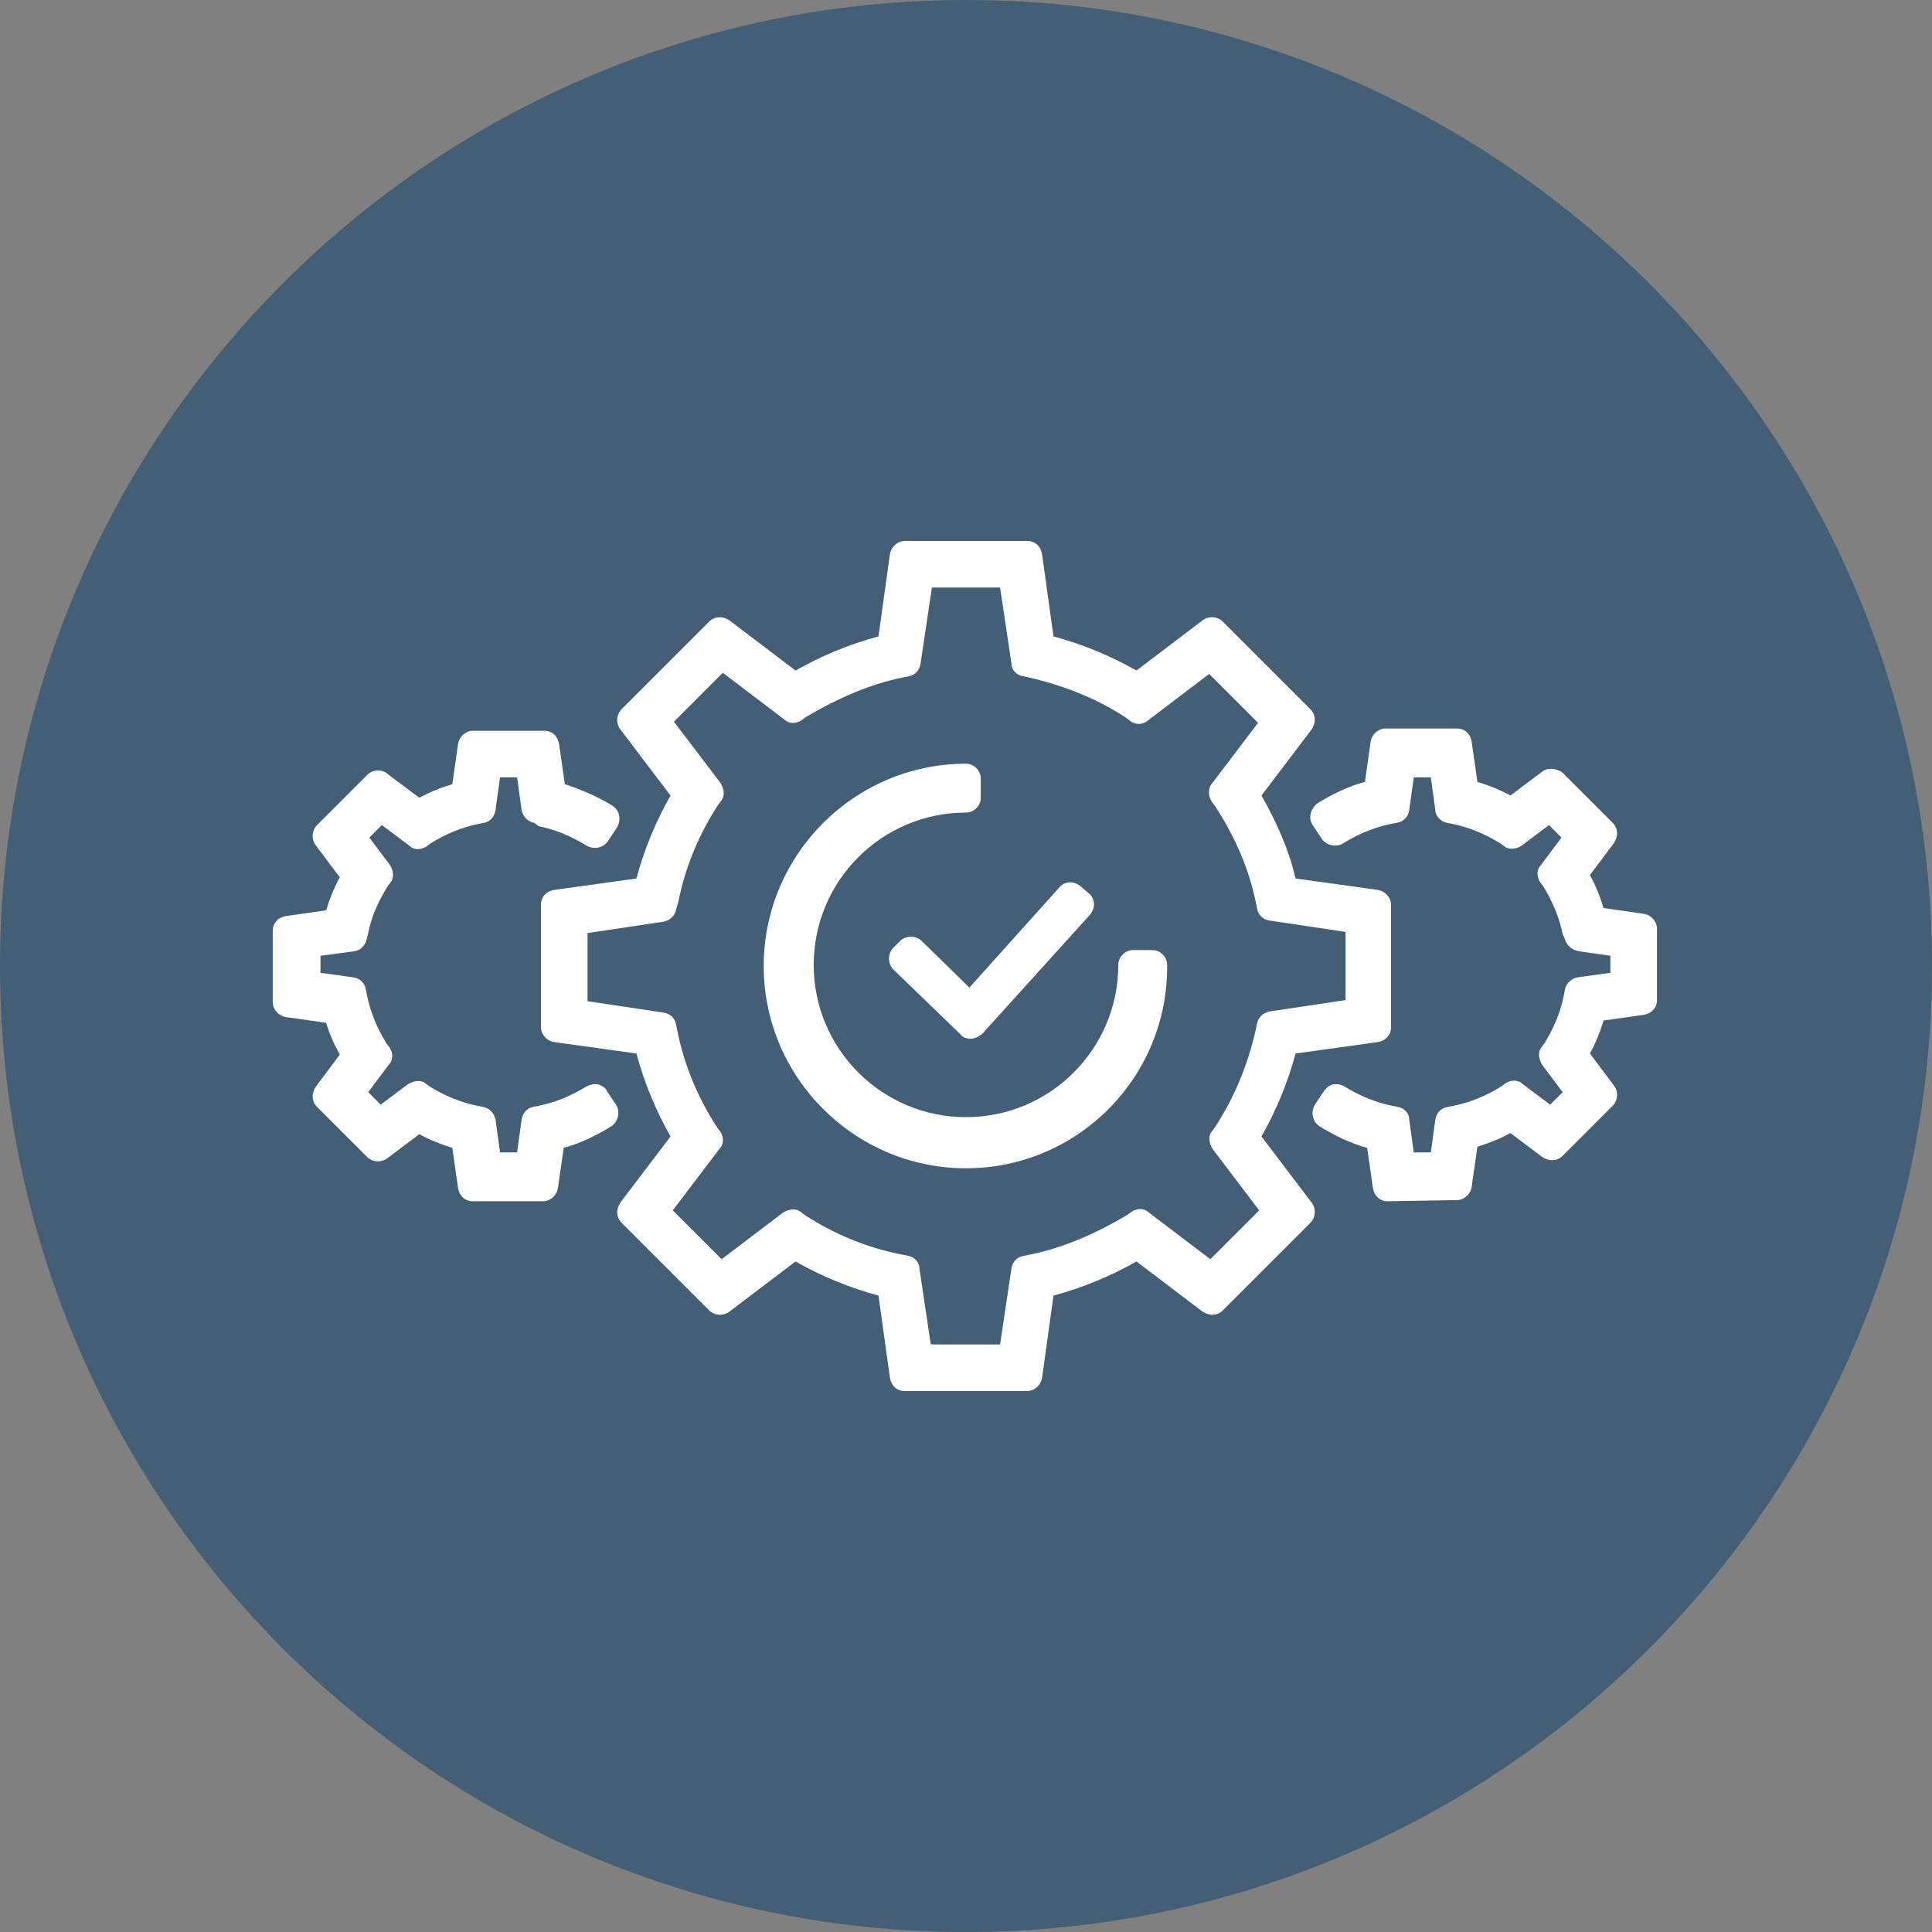 <?xml version="1.0" encoding="utf-8"?>
<!-- Generator: Adobe Illustrator 27.0.0, SVG Export Plug-In . SVG Version: 6.00 Build 0)  -->
<svg version="1.1" id="圖層_1" xmlns="http://www.w3.org/2000/svg" xmlns:xlink="http://www.w3.org/1999/xlink" x="0px" y="0px"
	 viewBox="0 0 170 170" style="enable-background:new 0 0 170 170;" xml:space="preserve">
<rect x="0" y="0" width="170" height="170" fill="#808080" stroke="none"/>
<style type="text/css">
	.st0{clip-path:url(#SVGID_00000134934736166957674280000015894635716867882635_);}
	.st1{clip-path:url(#SVGID_00000038396776227820149550000000990446666987716004_);}
	.st2{opacity:0.7;}
	.st3{clip-path:url(#SVGID_00000149344885309290987540000010078272884574226332_);}
	.st4{fill:#2A5071;}
	.st5{fill:#FFFFFF;}
</style>
<g>
	<defs>
		<rect id="SVGID_1_" width="170" height="170"/>
	</defs>
	<clipPath id="SVGID_00000019665681704100433320000013055649065355071673_">
		<use xlink:href="#SVGID_1_"  style="overflow:visible;"/>
	</clipPath>
	<g id="Group_33707" style="clip-path:url(#SVGID_00000019665681704100433320000013055649065355071673_);">
		<g id="Group_33706">
			<g>
				<defs>
					<rect id="SVGID_00000070103572074494745810000013618670632838706831_" width="170" height="170"/>
				</defs>
				<clipPath id="SVGID_00000165196148058235642120000006982391431811028153_">
					<use xlink:href="#SVGID_00000070103572074494745810000013618670632838706831_"  style="overflow:visible;"/>
				</clipPath>
				<g id="Group_33705" style="clip-path:url(#SVGID_00000165196148058235642120000006982391431811028153_);">
					<g id="Group_33704" class="st2">
						<g id="Group_33703">
							<g>
								<defs>
									<rect id="SVGID_00000020380330293777898060000012824774469526901932_" width="170" height="170"/>
								</defs>
								<clipPath id="SVGID_00000142889422222337918860000015556732852674662312_">
									<use xlink:href="#SVGID_00000020380330293777898060000012824774469526901932_"  style="overflow:visible;"/>
								</clipPath>
								<g id="Group_33702" style="clip-path:url(#SVGID_00000142889422222337918860000015556732852674662312_);">
									<path id="Path_30427" class="st4" d="M85,0L85,0c46.9,0,85,38.1,85,85s-38.1,85-85,85S0,131.9,0,85C0,38.1,38.1,0,85,0
										C85,0,85,0,85,0"/>
								</g>
							</g>
						</g>
					</g>
					<path id="Path_30428" class="st5" d="M122.1,105.7c-0.7,0-1.2-0.5-1.3-1.2l-0.5-3.5c-1.5-0.4-2.9-1.1-4.2-1.9
						c-0.6-0.4-0.8-1.2-0.4-1.9l0.8-1.2c0.2-0.3,0.5-0.5,0.8-0.6c0.1,0,0.2,0,0.3,0c0.3,0,0.5,0.1,0.7,0.2c1.3,0.8,2.7,1.4,4.2,1.7
						l0.5,0.1c0.6,0.1,1,0.6,1,1.1l0.4,2.9h1.5l0.4-2.9c0.1-0.6,0.5-1,1.1-1.1l0.5-0.1c1.5-0.3,2.9-0.9,4.2-1.7l0.4-0.3
						c0.5-0.3,1.1-0.3,1.5,0.1l2.4,1.8l1.1-1.1l-1.8-2.4c-0.3-0.5-0.4-1.1-0.1-1.5l0.3-0.4c0.8-1.3,1.4-2.7,1.7-4.2l0.1-0.5
						c0.1-0.6,0.6-1,1.1-1.1l2.9-0.4v-1.5l-2.8-0.4c-0.5-0.1-0.9-0.4-1.1-0.8l-0.2-0.5c0-0.1-0.1-0.1-0.1-0.2
						c-0.3-1.5-0.9-2.9-1.7-4.2l-0.3-0.4c-0.3-0.5-0.3-1.1,0.1-1.5l1.8-2.4l-1.1-1.1l-2.4,1.8c-0.4,0.3-1.1,0.4-1.5,0.1l-0.4-0.3
						c-1.3-0.8-2.7-1.4-4.2-1.7l-0.5-0.1c-0.5-0.1-1-0.6-1-1.1l-0.4-2.9h-1.5l-0.4,2.9c-0.1,0.6-0.5,1-1.1,1.1l-0.5,0.1
						c-1.5,0.3-2.9,0.9-4.2,1.7c-0.6,0.4-1.5,0.2-1.9-0.4l-0.8-1.2c-0.4-0.6-0.2-1.4,0.4-1.9c1.3-0.8,2.7-1.5,4.2-1.9l0.5-3.5
						c0.1-0.7,0.7-1.2,1.3-1.2h6.3c0.7,0,1.2,0.5,1.3,1.2l0.5,3.5c1,0.3,2,0.7,2.9,1.2l2.8-2.1c0.5-0.4,1.3-0.3,1.8,0.1l4.4,4.4
						c0.5,0.5,0.5,1.2,0.1,1.8l-2.1,2.8c0.5,0.9,0.9,1.9,1.2,2.9l3.5,0.5c0.7,0.1,1.2,0.7,1.2,1.3v6.3c0,0.7-0.5,1.2-1.2,1.3
						l-3.5,0.5c-0.3,1-0.7,2-1.2,2.9l2.1,2.8c0.4,0.5,0.4,1.3-0.1,1.8l-4.4,4.4c-0.5,0.5-1.2,0.5-1.8,0.1l-2.8-2.1
						c-0.9,0.5-1.9,0.9-2.9,1.2l-0.5,3.5c-0.1,0.7-0.7,1.2-1.3,1.2L122.1,105.7z"/>
					<path id="Path_30429" class="st5" d="M41.6,105.7c-0.7,0-1.2-0.5-1.3-1.2l-0.5-3.5c-1-0.3-2-0.7-2.9-1.2l-2.8,2.1
						c-0.5,0.4-1.3,0.4-1.8-0.1l-4.4-4.4c-0.5-0.5-0.5-1.2-0.1-1.8l2.1-2.8C29.4,91.9,29,91,28.7,90l-3.5-0.5
						c-0.7-0.1-1.2-0.7-1.2-1.3v-6.3c0-0.7,0.5-1.2,1.2-1.3l3.5-0.5c0.3-1,0.7-2,1.2-2.9l-2.1-2.8c-0.4-0.5-0.4-1.3,0.1-1.8l4.4-4.4
						c0.3-0.3,0.6-0.4,1-0.4c0.3,0,0.6,0.1,0.8,0.3l2.8,2.1c0.9-0.5,1.9-0.9,2.9-1.2l0.5-3.5c0.1-0.7,0.7-1.2,1.3-1.2h6.3
						c0.7,0,1.2,0.5,1.3,1.2l0.5,3.5c1.5,0.5,2.9,1.1,4.2,1.9c0.6,0.4,0.8,1.2,0.4,1.9c0,0,0,0,0,0l-0.8,1.2
						c-0.4,0.6-1.2,0.8-1.9,0.4c0,0,0,0,0,0c-1.3-0.8-2.7-1.4-4.2-1.7L47,72.4c-0.6-0.1-1-0.6-1.1-1.1l-0.4-2.9H44l-0.4,2.9
						c-0.1,0.6-0.5,1-1,1.1l-0.5,0.1c-1.5,0.3-2.9,0.9-4.2,1.7l-0.4,0.3c-0.5,0.3-1.1,0.3-1.5-0.1l-2.4-1.8l-1.1,1.1l1.8,2.4
						c0.3,0.4,0.4,1.1,0.1,1.5l-0.3,0.4c-0.8,1.3-1.4,2.6-1.7,4.1l-0.1,0.4c-0.1,0.6-0.5,1.1-1.1,1.2l-3,0.4v1.5l2.9,0.4
						c0.6,0.1,1,0.5,1.1,1.1l0.1,0.5c0.3,1.5,0.9,2.9,1.7,4.2l0.3,0.4c0.3,0.5,0.3,1.1-0.1,1.5l-1.8,2.4l1.1,1.1l2.4-1.8
						c0.5-0.3,1.1-0.4,1.5-0.1l0.4,0.3c1.3,0.8,2.7,1.4,4.2,1.7l0.5,0.1c0.6,0.1,1,0.6,1.1,1.1l0.4,2.9h1.5l0.4-2.9
						c0.1-0.6,0.5-1,1-1.1l0.5-0.1c1.5-0.3,2.9-0.9,4.2-1.7c0.2-0.1,0.5-0.2,0.7-0.2c0.1,0,0.2,0,0.3,0c0.3,0.1,0.7,0.3,0.8,0.6
						l0.8,1.2c0.4,0.6,0.2,1.5-0.4,1.9c-1.3,0.8-2.7,1.5-4.2,1.9l-0.5,3.5c-0.1,0.7-0.7,1.2-1.3,1.2L41.6,105.7z"/>
					<path id="Path_30430" class="st5" d="M85,102.8c-9.8,0-17.8-8-17.8-17.8s8-17.8,17.8-17.8c0.7,0,1.3,0.6,1.3,1.3l0,0v1.7
						c0,0.7-0.6,1.3-1.3,1.3l0,0c-7.4,0-13.4,6-13.4,13.4c0,7.4,6,13.4,13.4,13.4s13.4-6,13.4-13.4c0-0.7,0.6-1.3,1.3-1.3l0,0h1.7
						c0.7,0,1.3,0.6,1.3,1.3l0,0C102.8,94.8,94.8,102.8,85,102.8"/>
					<path id="Path_30431" class="st5" d="M79.6,122.4c-0.7,0-1.2-0.5-1.3-1.2l-1-7.2c-2.6-0.7-5-1.7-7.3-3l-5.8,4.4
						c-0.5,0.4-1.3,0.4-1.8-0.1l-7.7-7.7c-0.5-0.5-0.5-1.2-0.1-1.8l4.4-5.8c-1.3-2.3-2.3-4.7-3-7.3l-7.2-1c-0.7-0.1-1.2-0.7-1.2-1.3
						V79.6c0-0.7,0.5-1.2,1.2-1.3l7.2-1c0.7-2.6,1.7-5,3-7.3l-4.4-5.8c-0.4-0.5-0.4-1.3,0.1-1.8l7.7-7.7c0.5-0.5,1.2-0.5,1.8-0.1
						l5.8,4.4c2.3-1.3,4.7-2.3,7.3-3l1-7.2c0.1-0.7,0.7-1.2,1.3-1.2h10.8c0.7,0,1.2,0.5,1.3,1.2l1,7.2c2.6,0.7,5,1.7,7.3,3l5.8-4.4
						c0.5-0.4,1.3-0.4,1.8,0.1l7.7,7.7c0.5,0.5,0.5,1.2,0.1,1.8l-4.4,5.8c1.3,2.3,2.4,4.7,3,7.3l7.2,1c0.7,0.1,1.2,0.7,1.2,1.3v10.8
						c0,0.7-0.5,1.2-1.2,1.3l-7.2,1c-0.7,2.6-1.7,5-3,7.3l4.4,5.8c0.4,0.5,0.4,1.3-0.1,1.8l-7.7,7.7c-0.5,0.5-1.2,0.5-1.8,0.1
						l-5.8-4.4c-2.3,1.3-4.7,2.3-7.3,3l-1,7.2c-0.1,0.7-0.7,1.2-1.3,1.2L79.6,122.4z M88,118.3l1-6.7c0.1-0.6,0.5-1,1.1-1.1l0.5-0.1
						c3-0.6,5.9-1.9,8.6-3.5l0.4-0.3c0.5-0.3,1.1-0.3,1.5,0.1l5.4,4.1l4.3-4.3l-4.1-5.4c-0.3-0.5-0.4-1.1-0.1-1.5l0.3-0.4
						c1.7-2.6,2.9-5.5,3.6-8.6l0.1-0.5c0.1-0.6,0.6-1,1.1-1.1l6.7-1v-6l-6.7-1c-0.6-0.1-1-0.5-1.1-1.1l-0.1-0.5
						c-0.6-3-1.9-5.9-3.6-8.5l-0.3-0.4c-0.3-0.5-0.3-1.1,0-1.5l4.1-5.4l-4.3-4.3l-5.4,4.1c-0.5,0.4-1.1,0.4-1.6,0L99,63.1
						c-2.6-1.7-5.5-2.8-8.5-3.5L90,59.5c-0.6-0.1-1-0.6-1-1.1l-1-6.7H82l-1,6.7c-0.1,0.6-0.5,1-1,1.1l-0.5,0.1
						c-3,0.6-5.9,1.9-8.6,3.5l-0.4,0.3c-0.5,0.3-1.1,0.3-1.5-0.1l-5.4-4.1l-4.3,4.3l4.1,5.4c0.3,0.5,0.4,1.1,0.1,1.5l-0.3,0.4
						c-1.7,2.6-2.9,5.5-3.5,8.5L59.5,80c-0.1,0.6-0.6,1-1.1,1.1l-6.7,1v6l6.7,1c0.6,0.1,1,0.5,1.1,1.1l0.1,0.5
						c0.6,3,1.8,5.9,3.5,8.5l0.3,0.4c0.3,0.5,0.3,1.1-0.1,1.5l-4.1,5.4l4.3,4.3l5.4-4.1c0.5-0.3,1.1-0.4,1.5-0.1l0.4,0.3
						c2.6,1.7,5.5,2.9,8.6,3.5l0.5,0.1c0.6,0.1,1,0.6,1,1.1l1,6.7L88,118.3z"/>
					<path id="Path_30432" class="st5" d="M85.4,91.4c-0.3,0-0.7-0.1-0.9-0.4l-5.9-5.7c-0.5-0.5-0.5-1.4,0-1.9c0,0,0,0,0,0l0.6-0.6
						c0.5-0.5,1.4-0.5,1.9,0l4.2,4.1l7.9-8.8c0.5-0.6,1.3-0.6,1.9-0.1c0,0,0,0,0,0l0.7,0.6c0.6,0.5,0.6,1.3,0.1,1.9c0,0,0,0,0,0
						l-9.5,10.5C86.1,91.2,85.8,91.4,85.4,91.4L85.4,91.4"/>
				</g>
			</g>
		</g>
	</g>
</g>
</svg>
